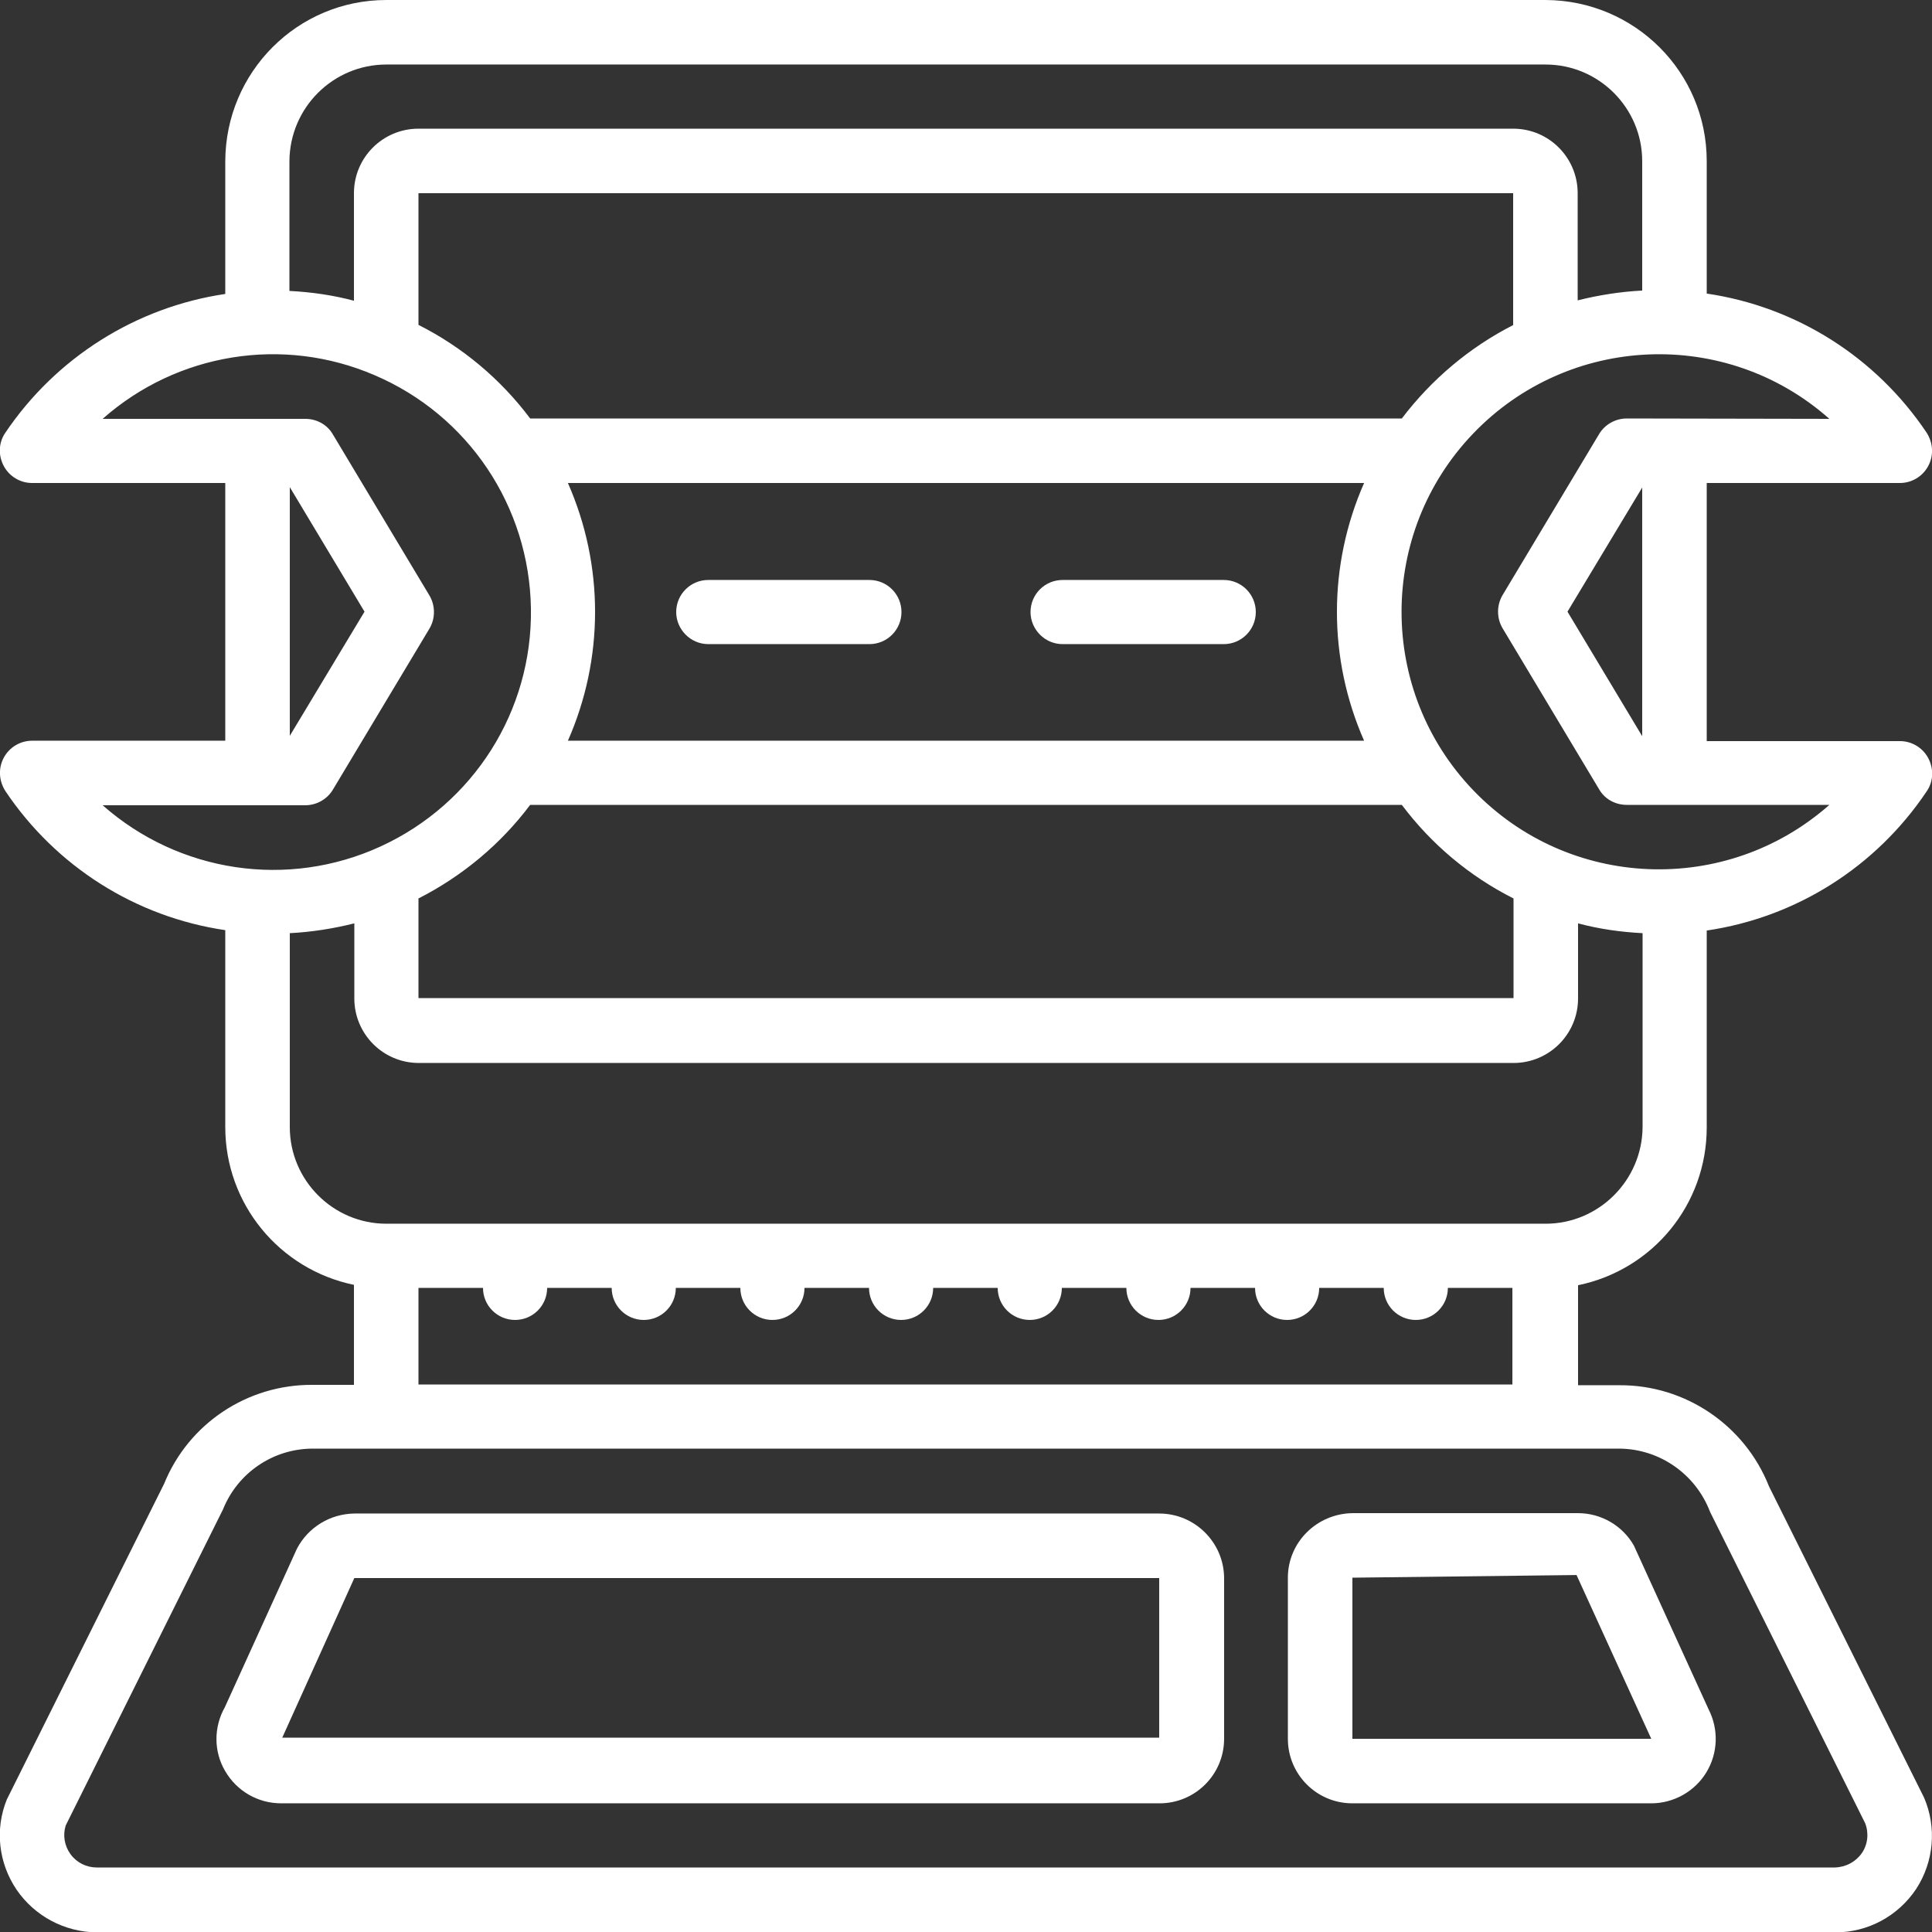 <?xml version="1.0" encoding="utf-8"?>
<!-- Generator: Adobe Illustrator 24.1.0, SVG Export Plug-In . SVG Version: 6.00 Build 0)  -->
<svg version="1.1" id="Layer_1" xmlns="http://www.w3.org/2000/svg" xmlns:xlink="http://www.w3.org/1999/xlink" x="0px" y="0px"
	 viewBox="0 0 512 512" style="enable-background:new 0 0 512 512;" xml:space="preserve">
<rect x="0" y="0" width="512" height="512" fill="#333333" stroke="none"/>
<style type="text/css">
	.st0{fill:#FFFFFF;}
</style>
<g id="_x30_26---IT-Request">
	<path id="Shape" class="st0" d="M307.2,401.1H93.9c-6.4,0.1-12.2,3.6-15.2,9.3l-19.1,42c-3,5.3-3,11.8,0.1,17
		c3.1,5.3,8.7,8.5,14.8,8.5h232.8c9.4,0,17.1-7.6,17.1-17.1v-42.7C324.3,408.7,316.6,401.1,307.2,401.1z M74.8,460.5l19.1-42.3
		h213.3v42.3H74.8z"/>
	<path id="Shape_1_" class="st0" d="M341.3,418.1v42.7c0,9.4,7.6,17.1,17.1,17.1h79.2c5.9,0,11.5-3.1,14.6-8.2s3.3-11.4,0.6-16.7
		L433,409.6c-3-5.3-8.7-8.6-14.8-8.6h-59.7C349,401.1,341.3,408.7,341.3,418.1L341.3,418.1z M437.6,460.8h-79.2v-42.7l59.4-0.7
		L437.6,460.8z"/>
	<path id="Shape_2_" class="st0" d="M8.5,196.3c-3.1,0-6,1.7-7.5,4.5s-1.3,6.1,0.4,8.8c13.4,20,34.5,33.4,58.3,36.9v52.2
		c0,20.3,14.3,37.7,34.1,41.8V367h-11c-17.2-0.1-32.8,10.2-39.3,26.2L1.8,476.9c-3.2,7.9-2.2,16.8,2.6,23.9
		c4.8,7,12.7,11.2,21.2,11.3h460.8c8.6,0,16.6-4.3,21.4-11.5c4.7-7.2,5.5-16.3,2.1-24.2l-41.1-82.5c-6.4-16.2-22.2-26.9-39.6-26.8
		h-11v-26.5c19.9-4.1,34.1-21.5,34.1-41.8v-52.2c23.8-3.5,44.9-16.9,58.3-36.9c1.8-2.6,1.9-6,0.4-8.8s-4.4-4.5-7.5-4.5h-51.2V128
		h51.2c3.1,0,6-1.7,7.5-4.5c1.5-2.8,1.3-6.1-0.4-8.8c-13.4-20-34.5-33.4-58.3-36.9V42.7c0-23.6-19.1-42.6-42.7-42.7H102.4
		C78.8,0,59.8,19.1,59.7,42.7v35.2C36,81.4,14.8,94.8,1.4,114.7c-1.8,2.6-1.9,6-0.4,8.8s4.4,4.5,7.5,4.5h51.2v68.3H8.5z
		 M453.2,400.7l41.1,82.5c1,2.6,0.7,5.6-0.9,7.9s-4.2,3.7-7.1,3.8H25.6c-2.7,0-5.3-1.3-6.9-3.5s-2.1-5-1.3-7.6L59.1,400
		c3.9-9.7,13.3-16.1,23.8-16.1h346.3C439.9,384,449.4,390.7,453.2,400.7L453.2,400.7z M110.9,366.9v-25.6H128c0,4.7,3.8,8.5,8.5,8.5
		s8.5-3.8,8.5-8.5h17.1c0,4.7,3.8,8.5,8.5,8.5s8.5-3.8,8.5-8.5h17.1c0,4.7,3.8,8.5,8.5,8.5s8.5-3.8,8.5-8.5h17.1
		c0,4.7,3.8,8.5,8.5,8.5s8.5-3.8,8.5-8.5h17.1c0,4.7,3.8,8.5,8.5,8.5s8.5-3.8,8.5-8.5h17.1c0,4.7,3.8,8.5,8.5,8.5s8.5-3.8,8.5-8.5
		h17.1c0,4.7,3.8,8.5,8.5,8.5s8.5-3.8,8.5-8.5h17.1c0,4.7,3.8,8.5,8.5,8.5s8.5-3.8,8.5-8.5h17.1v25.6H110.9z M409.6,324.3H102.4
		c-14.1,0-25.6-11.5-25.6-25.6v-51.4c5.8-0.3,11.5-1.2,17.1-2.6v19.9c0,9.4,7.6,17.1,17.1,17.1h290.1c9.4,0,17.1-7.6,17.1-17.1
		v-19.9c5.6,1.5,11.3,2.3,17.1,2.6v51.4C435.2,312.8,423.7,324.3,409.6,324.3z M140.5,213.3h231c7.8,10.4,17.9,18.9,29.6,24.8v26.4
		H110.9v-26.4C122.5,232.2,132.7,223.7,140.5,213.3z M401.1,86.1c-11.6,5.9-21.7,14.4-29.6,24.8h-231c-7.8-10.4-17.9-18.9-29.6-24.8
		V51.2H401v34.9H401.1z M361.5,128c-9.6,21.8-9.6,46.5,0,68.3h-211c9.6-21.8,9.6-46.5,0-68.3H361.5z M415.4,162.1l19.8-32.9v65.9
		L415.4,162.1z M431.1,110.9c-3,0-5.8,1.6-7.3,4.1l-25.6,42.7c-1.6,2.7-1.6,6.1,0,8.8l25.6,42.7c1.5,2.6,4.3,4.1,7.3,4.1h53.7
		c-27.4,24.2-69.1,22.5-94.4-3.9s-25.3-68.1,0-94.5s67-28.2,94.4-3.9L431.1,110.9z M102.4,17.1h307.2c14.1,0,25.6,11.5,25.6,25.6V77
		c-5.8,0.3-11.5,1.2-17.1,2.6V51.2c0-9.4-7.6-17.1-17.1-17.1H110.9c-9.4,0-17.1,7.6-17.1,17.1v28.5c-5.6-1.5-11.3-2.3-17.1-2.6V42.7
		C76.8,28.5,88.3,17.1,102.4,17.1z M99.2,99.4c24.9,10.6,41.1,34.8,41.5,61.9s-15.2,51.7-39.8,63s-53.4,7-73.7-10.9h53.7
		c3,0,5.8-1.6,7.3-4.1l25.6-42.7c1.6-2.7,1.6-6.1,0-8.8l-25.6-42.7c-1.5-2.6-4.3-4.1-7.3-4.1H27.2C47,93.5,75,89,99.2,99.4
		L99.2,99.4z M96.6,162.1L76.8,195v-65.9L96.6,162.1z"/>
	<path id="Shape_3_" class="st0" d="M187.7,170.7h42.7c4.7,0,8.5-3.8,8.5-8.5s-3.8-8.5-8.5-8.5h-42.7c-4.7,0-8.5,3.8-8.5,8.5
		C179.2,166.8,183,170.7,187.7,170.7z"/>
	<path id="Shape_4_" class="st0" d="M281.6,170.7h42.7c4.7,0,8.5-3.8,8.5-8.5s-3.8-8.5-8.5-8.5h-42.7c-4.7,0-8.5,3.8-8.5,8.5
		C273.1,166.8,276.9,170.7,281.6,170.7z"/>
</g>
</svg>
